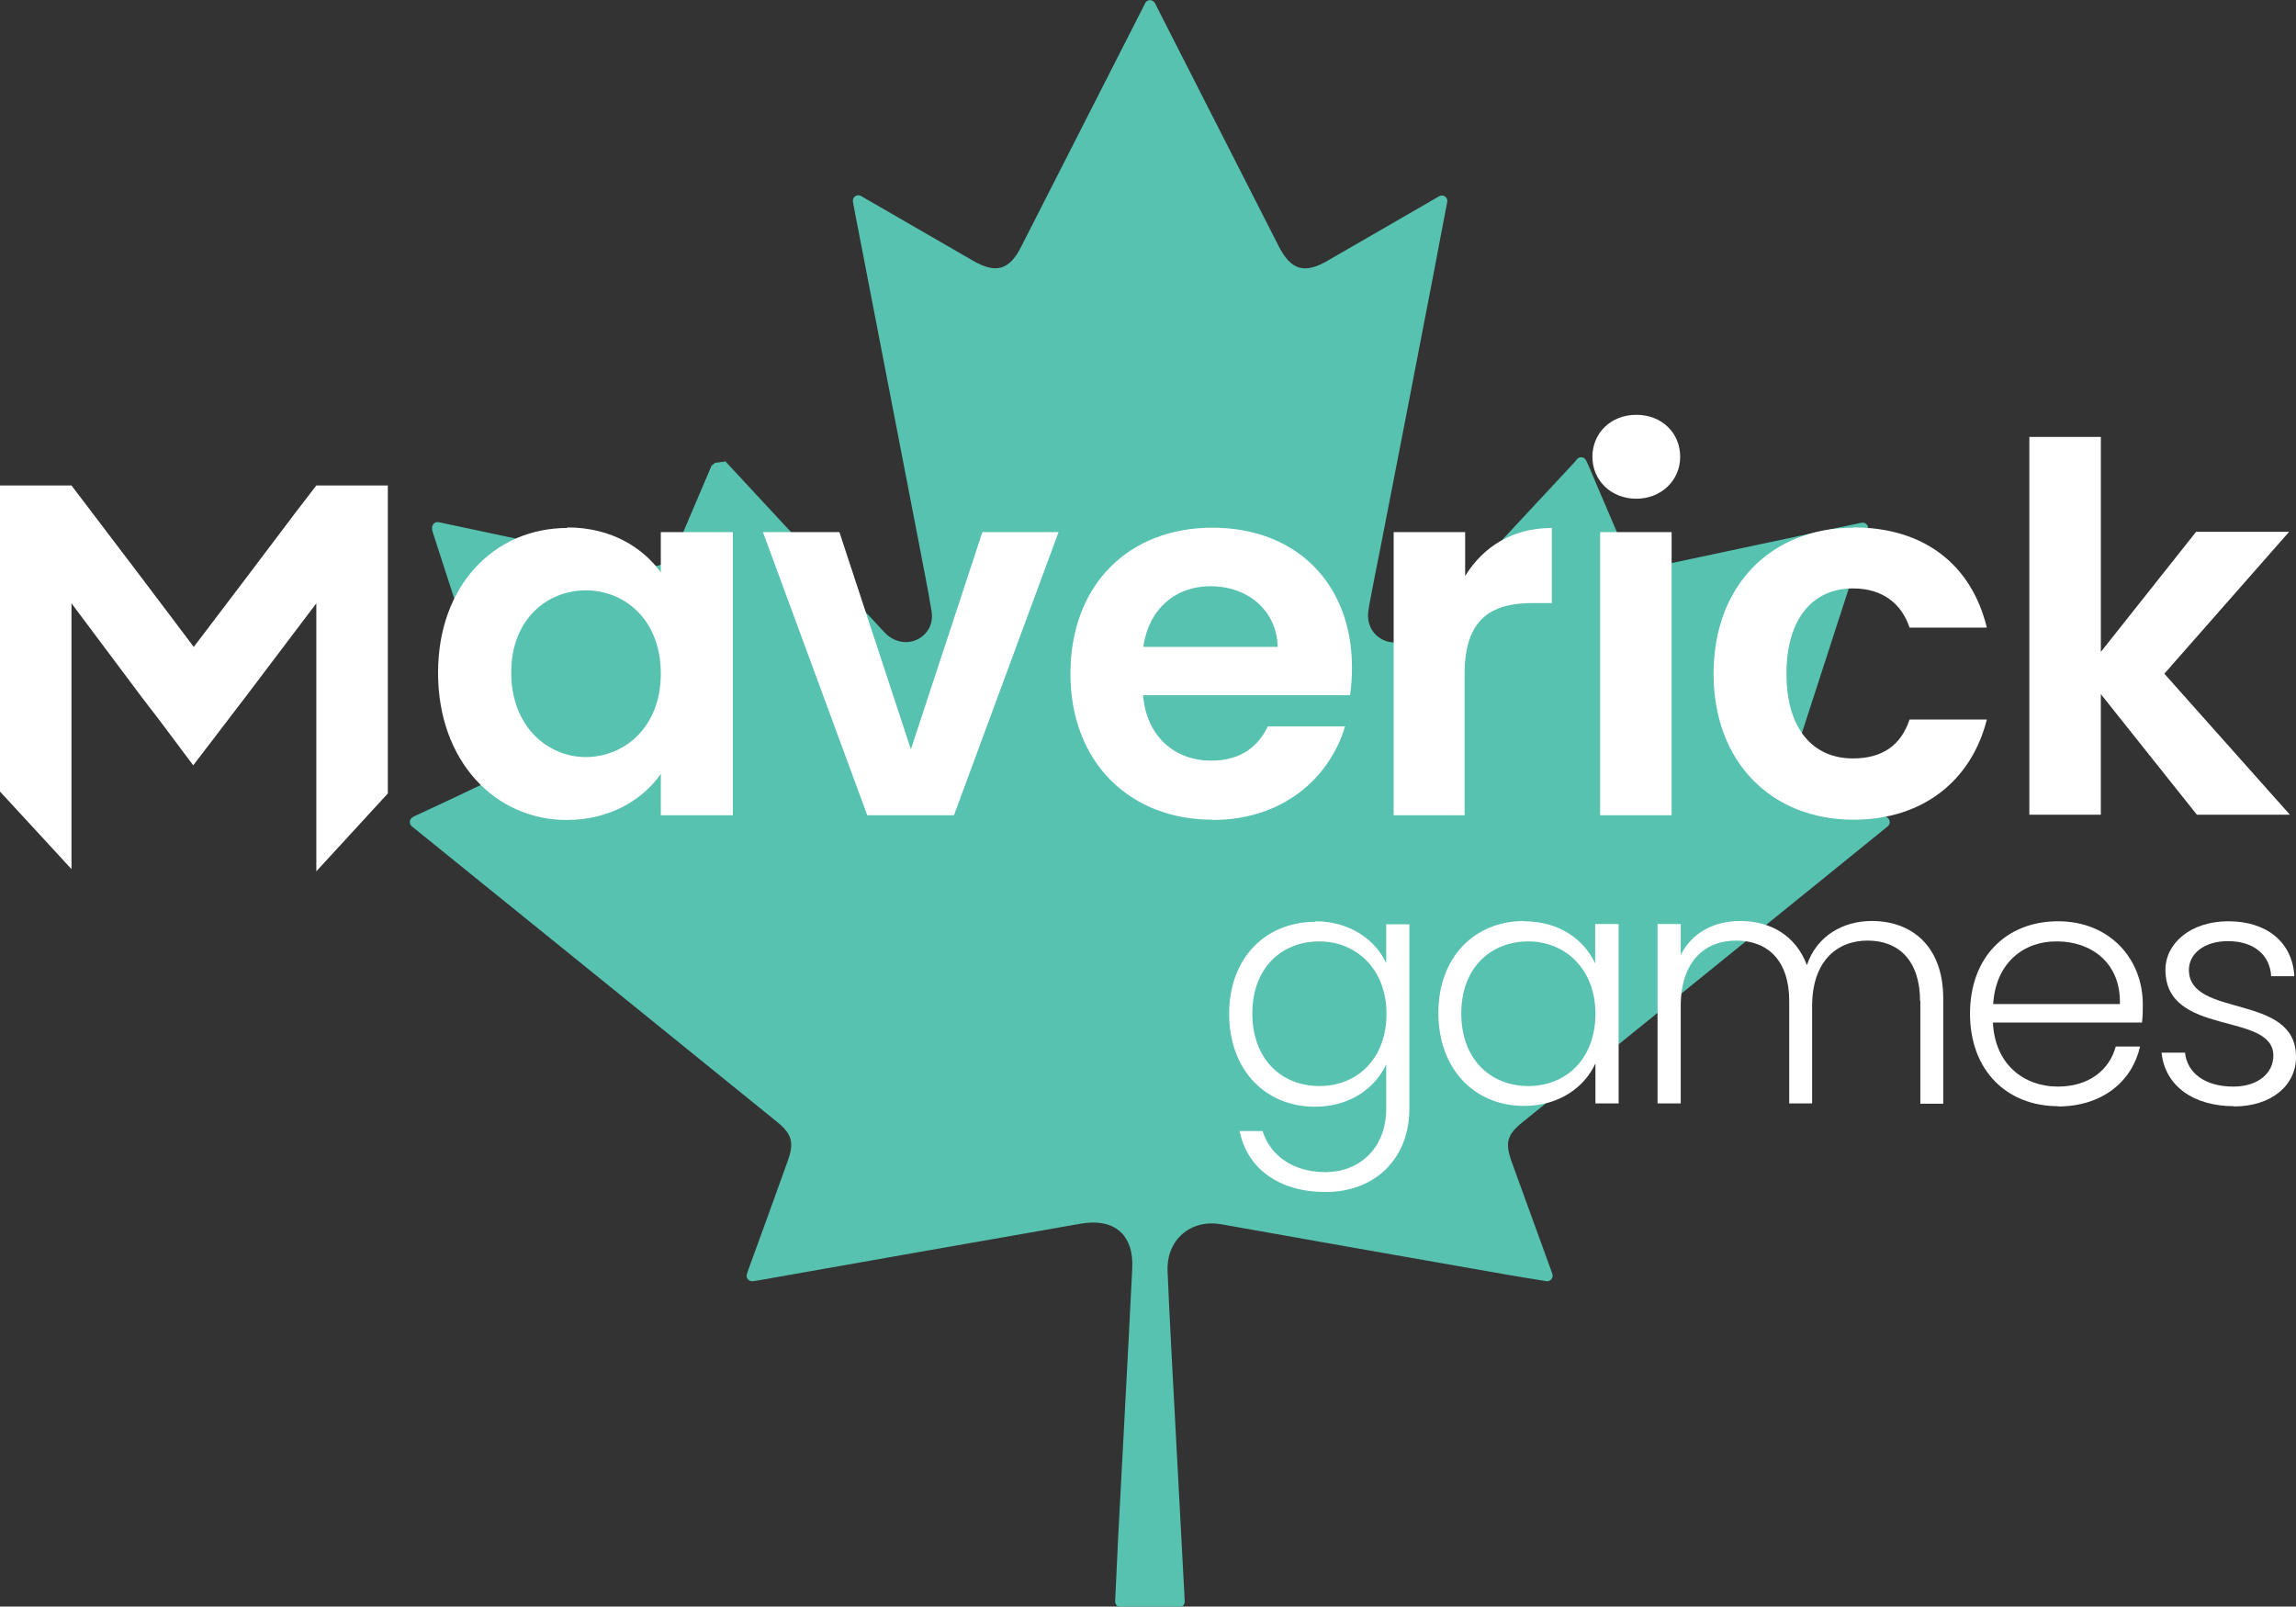 <?xml version="1.0" encoding="UTF-8"?>
<svg id="Layer_1" xmlns="http://www.w3.org/2000/svg" viewBox="0 0 83.18 58.21">
  <rect x="0" y="0" width="83.18" height="58.21" fill="#333333" stroke="none"/>
  <defs>
    <style>
      .cls-1 {
        fill: #fff;
      }

      .cls-2 {
        fill: #57c2af;
      }
    </style>
  </defs>
  <path class="cls-2" d="M15.66,19.17c-.04-.14.09-.28.23-.25.69.15,1.34.28,1.98.42,1.78.38,3.56.76,5.35,1.14.67.14,1.05-.06,1.32-.7.42-.97.82-1.94,1.24-2.91l.13-.1c.14-.02.21-.03.38-.05.01.01.02.03.03.04,1.82,1.97,3.65,3.93,5.48,5.89.1.11.2.22.3.32.32.3.77.38,1.13.2.38-.19.59-.56.52-1.02-.15-.91-.34-1.82-.51-2.73-.71-3.67-1.42-7.34-2.13-11.01-.07-.36-.14-.71-.21-1.1-.03-.17.15-.29.29-.21h0c1.35.78,2.7,1.56,4.05,2.34.84.49,1.33.35,1.76-.51,1.48-2.91,2.96-5.82,4.44-8.72.02-.03.03-.06.05-.1.07-.14.27-.14.35,0,.02.03.03.06.05.1,1.48,2.91,2.96,5.81,4.44,8.72.44.86.93,1,1.76.52,1.35-.78,2.7-1.56,4.05-2.34h0c.15-.08.32.04.29.21-.16.85-.32,1.66-.47,2.47-.64,3.32-1.28,6.64-1.93,9.96-.13.65-.26,1.3-.38,1.94-.03.16-.06.31-.08.47-.05.46.15.83.53,1.02.36.18.82.11,1.13-.21.55-.57,1.09-1.15,1.63-1.73,1.4-1.5,2.79-3,4.19-4.5.03-.03.05-.06.07-.09.09-.12.27-.11.34.03.03.06.06.12.08.17.41.96.82,1.92,1.23,2.88.32.74.68.91,1.47.74,2.38-.51,4.76-1.01,7.2-1.53.14-.03.27.1.23.24-.01.04-.02.08-.04.13-.83,2.55-1.65,5.1-2.48,7.65-.23.71-.05,1.12.64,1.44.81.38,1.63.76,2.44,1.14.04.02.09.04.13.07.12.07.14.24.03.33-.49.4-.96.78-1.43,1.16-3.93,3.19-7.87,6.37-11.8,9.56-.56.45-.64.74-.4,1.42.47,1.3.95,2.61,1.42,3.91.02.05.04.11.06.17.05.14-.07.28-.22.26-.45-.07-.86-.14-1.28-.21-3.5-.61-6.99-1.23-10.49-1.85-1.12-.2-2,.57-1.95,1.7.07,1.72.17,3.45.26,5.17.12,2.26.24,4.51.36,6.77,0,.01,0,.03,0,.04,0,.11-.09.19-.2.19h-2.12c-.11,0-.2-.09-.2-.21.04-.78.07-1.55.11-2.33.17-3.25.35-6.49.51-9.74.06-1.22-.66-1.83-1.88-1.61-3.9.68-7.8,1.37-11.71,2.06-.05,0-.1.02-.16.02-.14.02-.26-.12-.21-.26.02-.05.03-.1.05-.15.48-1.32.96-2.63,1.43-3.95.24-.66.15-.98-.4-1.42-4.41-3.57-8.81-7.14-13.22-10.7h0c-.11-.09-.09-.26.03-.33.02-.01.05-.03.07-.04.84-.39,1.68-.78,2.51-1.18.68-.32.86-.73.63-1.45-.83-2.55-1.65-5.1-2.48-7.65-.01-.04-.02-.08-.03-.12h0Z"/>
  <path class="cls-1" d="M47.64,33.38c1.29,0,2.2.69,2.58,1.52v-1.41h.84v6.67c0,1.83-1.25,3.03-3.04,3.03-1.68,0-2.84-.85-3.11-2.21h.83c.28.88,1.09,1.49,2.28,1.49s2.2-.83,2.2-2.3v-1.61c-.38.84-1.29,1.54-2.58,1.54-1.79,0-3.11-1.32-3.11-3.37,0-2.03,1.33-3.33,3.12-3.33ZM47.8,34.11c-1.37,0-2.43.96-2.43,2.61s1.05,2.63,2.43,2.63,2.43-1,2.43-2.62-1.1-2.62-2.43-2.62h0Z"/>
  <path class="cls-1" d="M55.21,33.38c1.32,0,2.2.7,2.58,1.53v-1.43h.85v6.5h-.84v-1.45c-.38.84-1.29,1.54-2.59,1.54-1.78,0-3.1-1.32-3.1-3.37,0-2.02,1.31-3.33,3.11-3.33ZM55.37,34.11c-1.37,0-2.43.96-2.43,2.61s1.05,2.63,2.43,2.63,2.43-1,2.43-2.62-1.1-2.62-2.43-2.62h0Z"/>
  <path class="cls-1" d="M69.56,36.27c0-1.45-.76-2.19-1.9-2.19s-2.01.78-2.01,2.37v3.53h-.83v-3.71c0-1.45-.76-2.19-1.92-2.19s-2.01.78-2.01,2.37v3.53h-.84v-6.5h.84v1.12c.42-.83,1.23-1.23,2.16-1.23,1.08,0,2.01.52,2.41,1.6.36-1.07,1.32-1.6,2.35-1.6,1.45,0,2.59.91,2.59,2.81v3.81h-.83v-3.72Z"/>
  <path class="cls-1" d="M74.56,40.08c-1.85,0-3.19-1.29-3.19-3.35s1.32-3.35,3.19-3.35,3.07,1.36,3.07,3.01c0,.22,0,.44-.03.66h-5.4c.07,1.53,1.14,2.32,2.35,2.32,1.11,0,1.86-.58,2.1-1.45h.88c-.28,1.24-1.34,2.17-2.98,2.17ZM72.22,36.38h4.58c.04-1.52-1.07-2.27-2.27-2.27-1.19-.02-2.23.76-2.32,2.27Z"/>
  <path class="cls-1" d="M80.93,40.08c-1.47,0-2.5-.74-2.62-1.94h.85c.07.71.69,1.23,1.75,1.23.92,0,1.45-.51,1.45-1.12,0-1.61-3.91-.67-3.91-3.11,0-.96.91-1.76,2.28-1.76s2.32.74,2.39,1.99h-.84c-.04-.73-.58-1.27-1.57-1.27-.87,0-1.41.47-1.41,1.04,0,1.76,3.86.83,3.88,3.13.02,1.05-.89,1.82-2.25,1.82Z"/>
  <path class="cls-1" d="M20.55,19.11c1.64,0,2.77.77,3.39,1.63v-1.46h2.61v10.26h-2.61v-1.5c-.61.88-1.78,1.67-3.41,1.67-2.59,0-4.66-2.13-4.66-5.33s2.07-5.25,4.68-5.25ZM21.22,21.39c-1.39,0-2.7,1.04-2.7,2.98s1.31,3.06,2.7,3.06,2.72-1.07,2.72-3.02-1.3-3.02-2.72-3.02h0Z"/>
  <path class="cls-1" d="M30.41,19.28l2.59,7.87,2.59-7.87h2.76l-3.79,10.26h-3.14l-3.78-10.26h2.77Z"/>
  <path class="cls-1" d="M43.92,29.7c-2.98,0-5.14-2.07-5.14-5.29s2.11-5.29,5.14-5.29,5.06,2.01,5.06,5.07c0,.33-.02.67-.07,1h-7.5c.13,1.52,1.17,2.37,2.47,2.37,1.11,0,1.72-.55,2.05-1.24h2.8c-.57,1.89-2.27,3.39-4.8,3.39ZM41.42,23.44h4.87c-.04-1.35-1.11-2.2-2.44-2.2-1.24,0-2.23.8-2.43,2.2h0Z"/>
  <path class="cls-1" d="M53.08,29.54h-2.59v-10.26h2.59v1.59c.65-1.06,1.72-1.74,3.14-1.74v2.72h-.69c-1.53,0-2.47.59-2.47,2.58v5.11h0Z"/>
  <path class="cls-1" d="M57.69,16.55c0-.85.66-1.52,1.59-1.52s1.59.66,1.59,1.52-.69,1.52-1.59,1.52c-.92,0-1.59-.67-1.59-1.52ZM57.97,19.28h2.59v10.26h-2.59v-10.26Z"/>
  <path class="cls-1" d="M67.15,19.11c2.55,0,4.27,1.34,4.83,3.63h-2.8c-.29-.87-.98-1.42-2.05-1.42-1.45,0-2.41,1.09-2.41,3.09s.96,3.07,2.41,3.07c1.07,0,1.74-.48,2.05-1.41h2.8c-.55,2.18-2.28,3.63-4.83,3.63-2.96,0-5.07-2.07-5.07-5.29s2.11-5.29,5.07-5.29Z"/>
  <path class="cls-1" d="M73.52,15.83h2.59v7.79l3.45-4.35h3.37l-4.52,5.14,4.55,5.11h-3.37l-3.48-4.37v4.37h-2.59v-13.7Z"/>
  <polygon class="cls-1" points="7.02 23.44 7.02 23.44 8.91 20.95 8.91 20.95 10.79 18.46 10.83 18.41 11.46 17.59 11.46 17.59 14.05 17.59 14.05 28.75 11.46 31.57 11.46 21.86 8.95 25.18 7 27.73 7 27.73 5.78 26.1 5.15 25.28 5.15 25.28 2.59 21.86 2.59 31.49 0 28.68 0 17.59 2.59 17.59 2.59 17.59 5.21 21.04 7.02 23.44"/>
</svg>